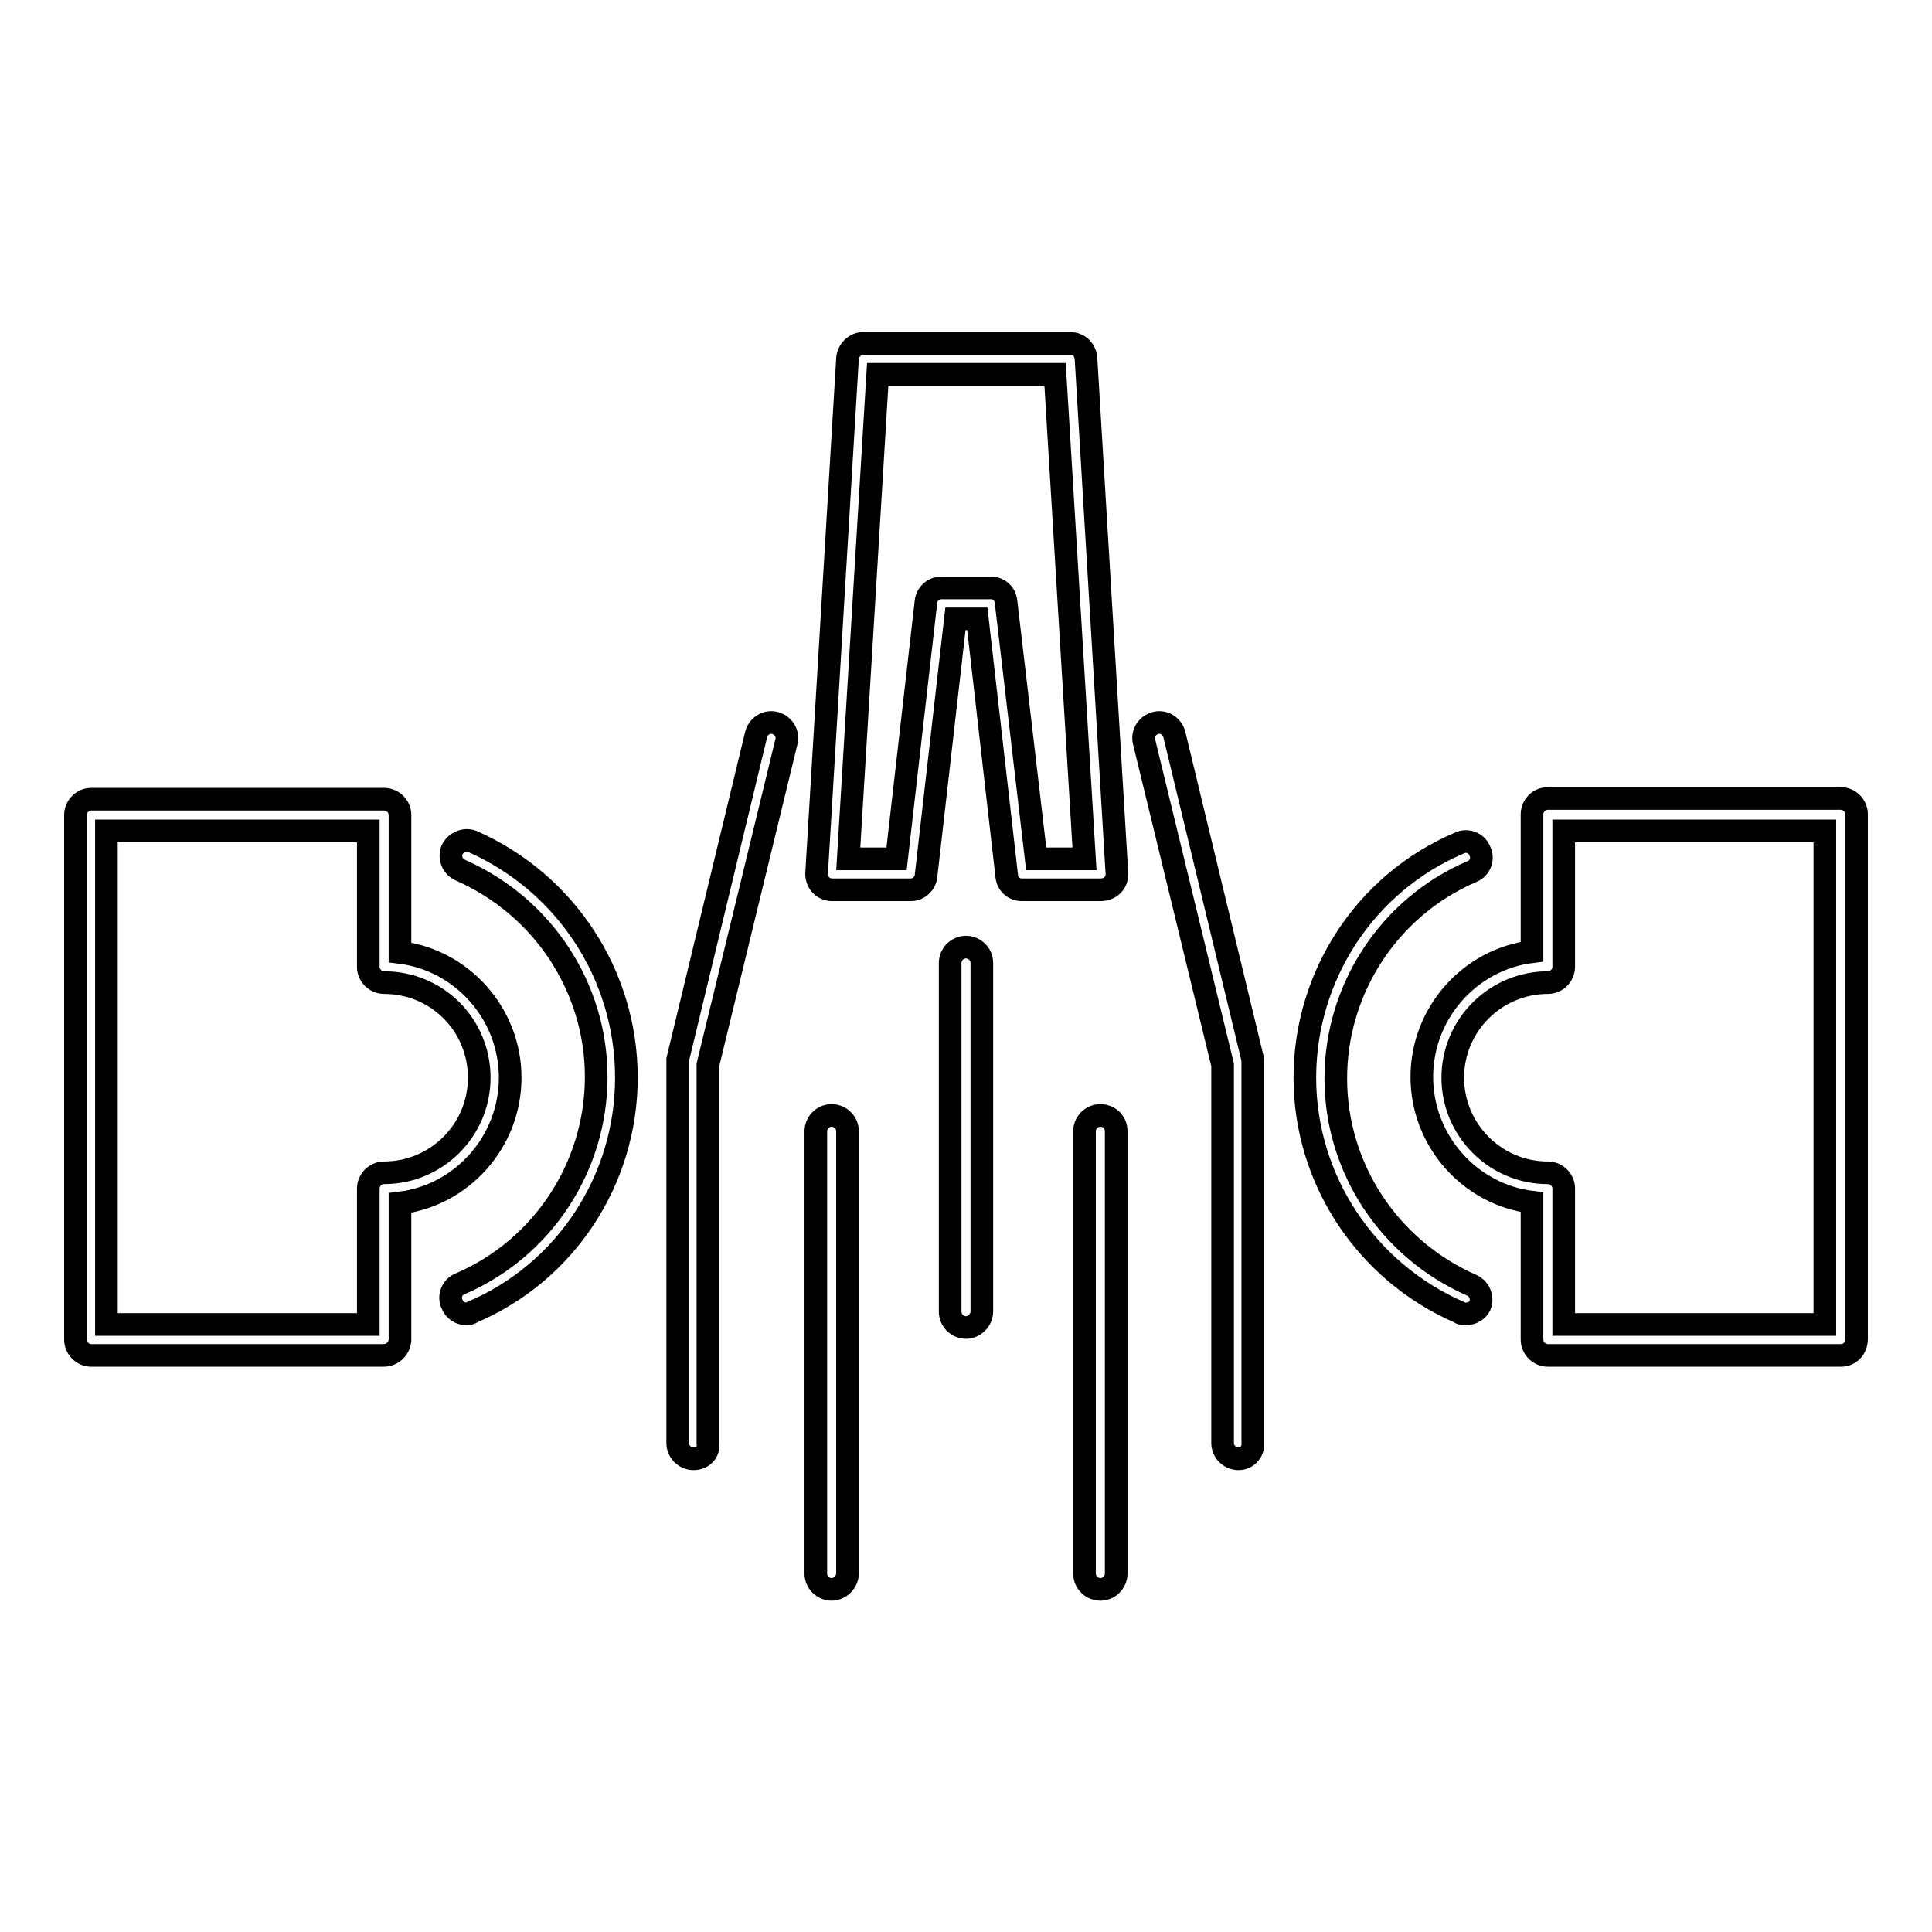 <?xml version="1.0" encoding="utf-8"?>
<!-- Svg Vector Icons : http://www.onlinewebfonts.com/icon -->
<!DOCTYPE svg PUBLIC "-//W3C//DTD SVG 1.1//EN" "http://www.w3.org/Graphics/SVG/1.1/DTD/svg11.dtd">
<svg version="1.1" xmlns="http://www.w3.org/2000/svg" xmlns:xlink="http://www.w3.org/1999/xlink" x="0px" y="0px" viewBox="0 0 256 256" enable-background="new 0 0 256 256" xml:space="preserve">
<g><g><path stroke-width="3" fill-opacity="0" stroke="#000000"  d="M145.8,117.9h-10.4c-1.1,0-1.9-0.8-2-1.8L129.5,82h-2.9l-3.9,34.1c-0.1,1-1,1.8-2,1.8h-10.4c-0.6,0-1.1-0.2-1.5-0.6c-0.4-0.4-0.6-1-0.6-1.5l4.1-68.3c0.1-1.1,1-2,2.1-2h27.4c1.1,0,2,0.8,2.1,2l4.1,68.3c0,0.6-0.2,1.1-0.6,1.5C147,117.7,146.4,117.9,145.8,117.9z M137.3,113.8h6.4l-3.9-64.2h-23.5l-3.9,64.2h6.4l3.9-34.1c0.1-1,1-1.8,2-1.8h6.6c1.1,0,1.9,0.8,2,1.8L137.3,113.8z"/><path stroke-width="3" fill-opacity="0" stroke="#000000"  d="M164.1,193.3c-1.1,0-2.1-0.9-2.1-2.1v-50.1l-10.4-42.8c-0.3-1.1,0.4-2.2,1.5-2.5c1.1-0.3,2.2,0.4,2.5,1.5l10.4,43.1c0,0.2,0,0.3,0,0.5v50.3C166.1,192.4,165.2,193.3,164.1,193.3z"/><path stroke-width="3" fill-opacity="0" stroke="#000000"  d="M145.8,210.6c-1.1,0-2.1-0.9-2.1-2.1v-58.6c0-1.1,0.9-2.1,2.1-2.1s2.1,0.9,2.1,2.1v58.6C147.9,209.6,147,210.6,145.8,210.6z"/><path stroke-width="3" fill-opacity="0" stroke="#000000"  d="M243.9,179.6h-38.8c-1.1,0-2.1-0.9-2.1-2.1v-18.2c-8.2-1-14.6-8.1-14.6-16.6s6.4-15.6,14.6-16.6v-18.2c0-1.1,0.9-2.1,2.1-2.1h38.8c1.1,0,2.1,0.9,2.1,2.1v69.5C246,178.7,245.1,179.6,243.9,179.6z M207.2,175.5h34.6v-65.4h-34.6v18c0,1.1-0.9,2.1-2.1,2.1c-6.9,0-12.6,5.6-12.6,12.6c0,6.9,5.6,12.6,12.6,12.6c1.1,0,2.1,0.9,2.1,2.1V175.5z"/><path stroke-width="3" fill-opacity="0" stroke="#000000"  d="M194.2,174.1c-0.3,0-0.6,0-0.8-0.2c-12.4-5.4-20.5-17.6-20.5-31.1c0-13.5,8-25.8,20.5-31.1c1-0.5,2.3,0,2.7,1.1c0.5,1,0,2.3-1.1,2.7c-10.9,4.7-18,15.5-18,27.4s7.1,22.6,18,27.4c1.1,0.5,1.5,1.7,1.1,2.7C195.8,173.6,195.1,174.1,194.2,174.1z"/><path stroke-width="3" fill-opacity="0" stroke="#000000"  d="M91.9,193.3c-1.1,0-2.1-0.9-2.1-2.1v-50.3c0-0.2,0-0.3,0-0.5l10.4-43.1c0.3-1.1,1.4-1.8,2.5-1.5c1.1,0.3,1.8,1.4,1.5,2.5l-10.4,42.8v50.1C94,192.4,93.1,193.3,91.9,193.3z"/><path stroke-width="3" fill-opacity="0" stroke="#000000"  d="M110.2,210.6c-1.1,0-2.1-0.9-2.1-2.1v-58.6c0-1.1,0.9-2.1,2.1-2.1c1.1,0,2.1,0.9,2.1,2.1v58.6C112.3,209.6,111.3,210.6,110.2,210.6z"/><path stroke-width="3" fill-opacity="0" stroke="#000000"  d="M128,175.9c-1.1,0-2.1-0.9-2.1-2.1v-46.2c0-1.1,0.9-2.1,2.1-2.1c1.1,0,2.1,0.9,2.1,2.1v46.2C130.1,174.9,129.1,175.9,128,175.9z"/><path stroke-width="3" fill-opacity="0" stroke="#000000"  d="M50.8,179.6H12.1c-1.1,0-2.1-0.9-2.1-2.1v-69.5c0-1.1,0.9-2.1,2.1-2.1h38.8c1.1,0,2.1,0.9,2.1,2.1v18.2c8.2,1,14.6,8.1,14.6,16.6c0,8.5-6.4,15.6-14.6,16.6v18.2C52.9,178.7,52,179.6,50.8,179.6z M14.1,175.5h34.7v-18c0-1.1,0.9-2.1,2.1-2.1c6.9,0,12.6-5.6,12.6-12.6s-5.6-12.6-12.6-12.6c-1.1,0-2.1-0.9-2.1-2.1v-18H14.1V175.5z"/><path stroke-width="3" fill-opacity="0" stroke="#000000"  d="M61.8,174.1c-0.8,0-1.6-0.5-1.9-1.3c-0.5-1,0-2.3,1.1-2.7c10.9-4.7,18-15.5,18-27.4c0-11.9-7.1-22.6-18-27.4c-1.1-0.5-1.5-1.7-1.1-2.7c0.5-1,1.7-1.5,2.7-1.1C75,117,83,129.2,83,142.8c0,13.5-8,25.8-20.5,31.1C62.3,174.1,62,174.1,61.8,174.1z"/></g></g>
</svg>